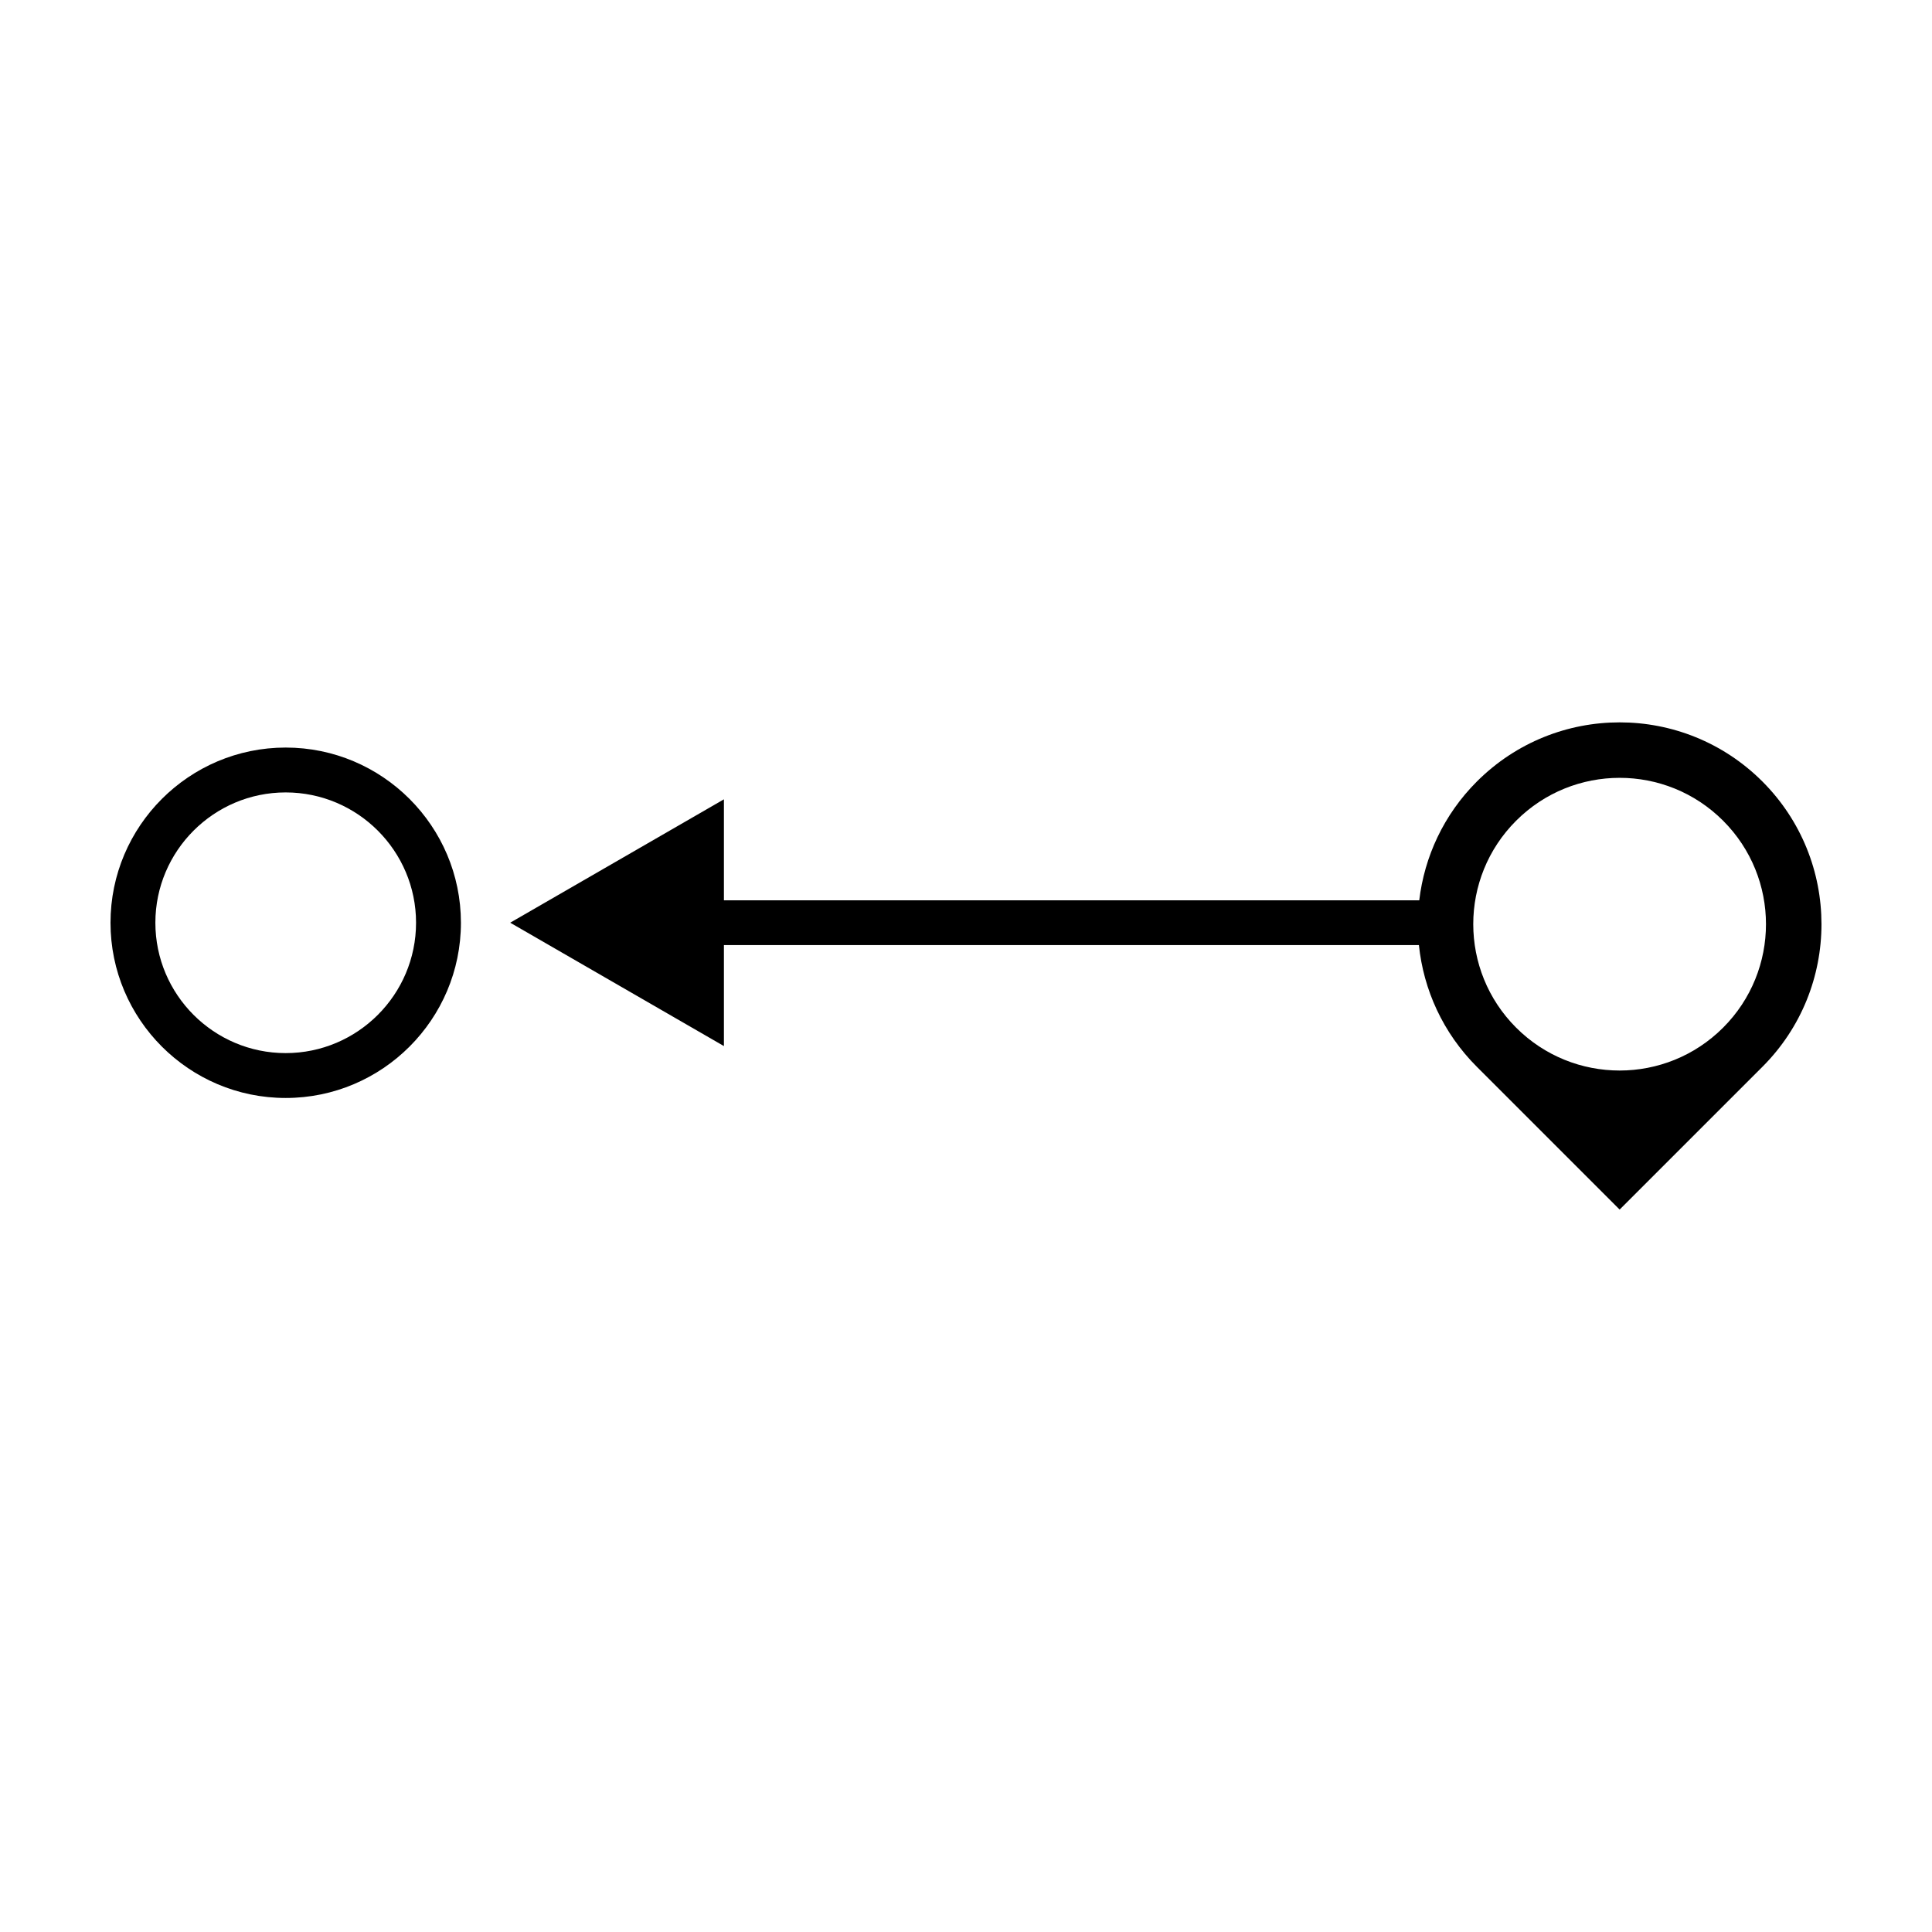 <?xml version="1.0" encoding="UTF-8"?>
<!-- Uploaded to: ICON Repo, www.svgrepo.com, Generator: ICON Repo Mixer Tools -->
<svg fill="#000000" width="800px" height="800px" version="1.1" viewBox="144 144 512 512" xmlns="http://www.w3.org/2000/svg">
 <g>
  <path d="m611.05 351.1c-20.895-20.887-54.758-20.887-75.652 0-8.836 8.828-13.914 19.984-15.281 31.488h-184.27v-26.758l-56.637 32.695 56.637 32.695v-26.758h184.18c1.219 11.789 6.34 23.242 15.371 32.266 0.012 0.02 0.031 0.031 0.039 0.039l37.785 37.785 37.824-37.824c20.891-20.879 20.879-54.738 0.004-75.629zm-10.406 65.238c-15.156 15.156-39.707 15.145-54.852 0-15.145-15.145-15.156-39.695 0-54.84 15.145-15.145 39.707-15.156 54.852 0 15.145 15.145 15.145 39.695 0 54.84z"/>
  <path d="m219.71 342.11c-25.605 0-46.426 20.824-46.426 46.426 0 25.605 20.824 46.438 46.426 46.438 25.605 0 46.438-20.832 46.438-46.438-0.004-25.602-20.836-46.426-46.438-46.426zm0 80.973c-19.051 0-34.535-15.496-34.535-34.547 0-19.039 15.488-34.535 34.535-34.535 19.051 0 34.547 15.496 34.547 34.535 0 19.051-15.5 34.547-34.547 34.547z"/>
 </g>
</svg>